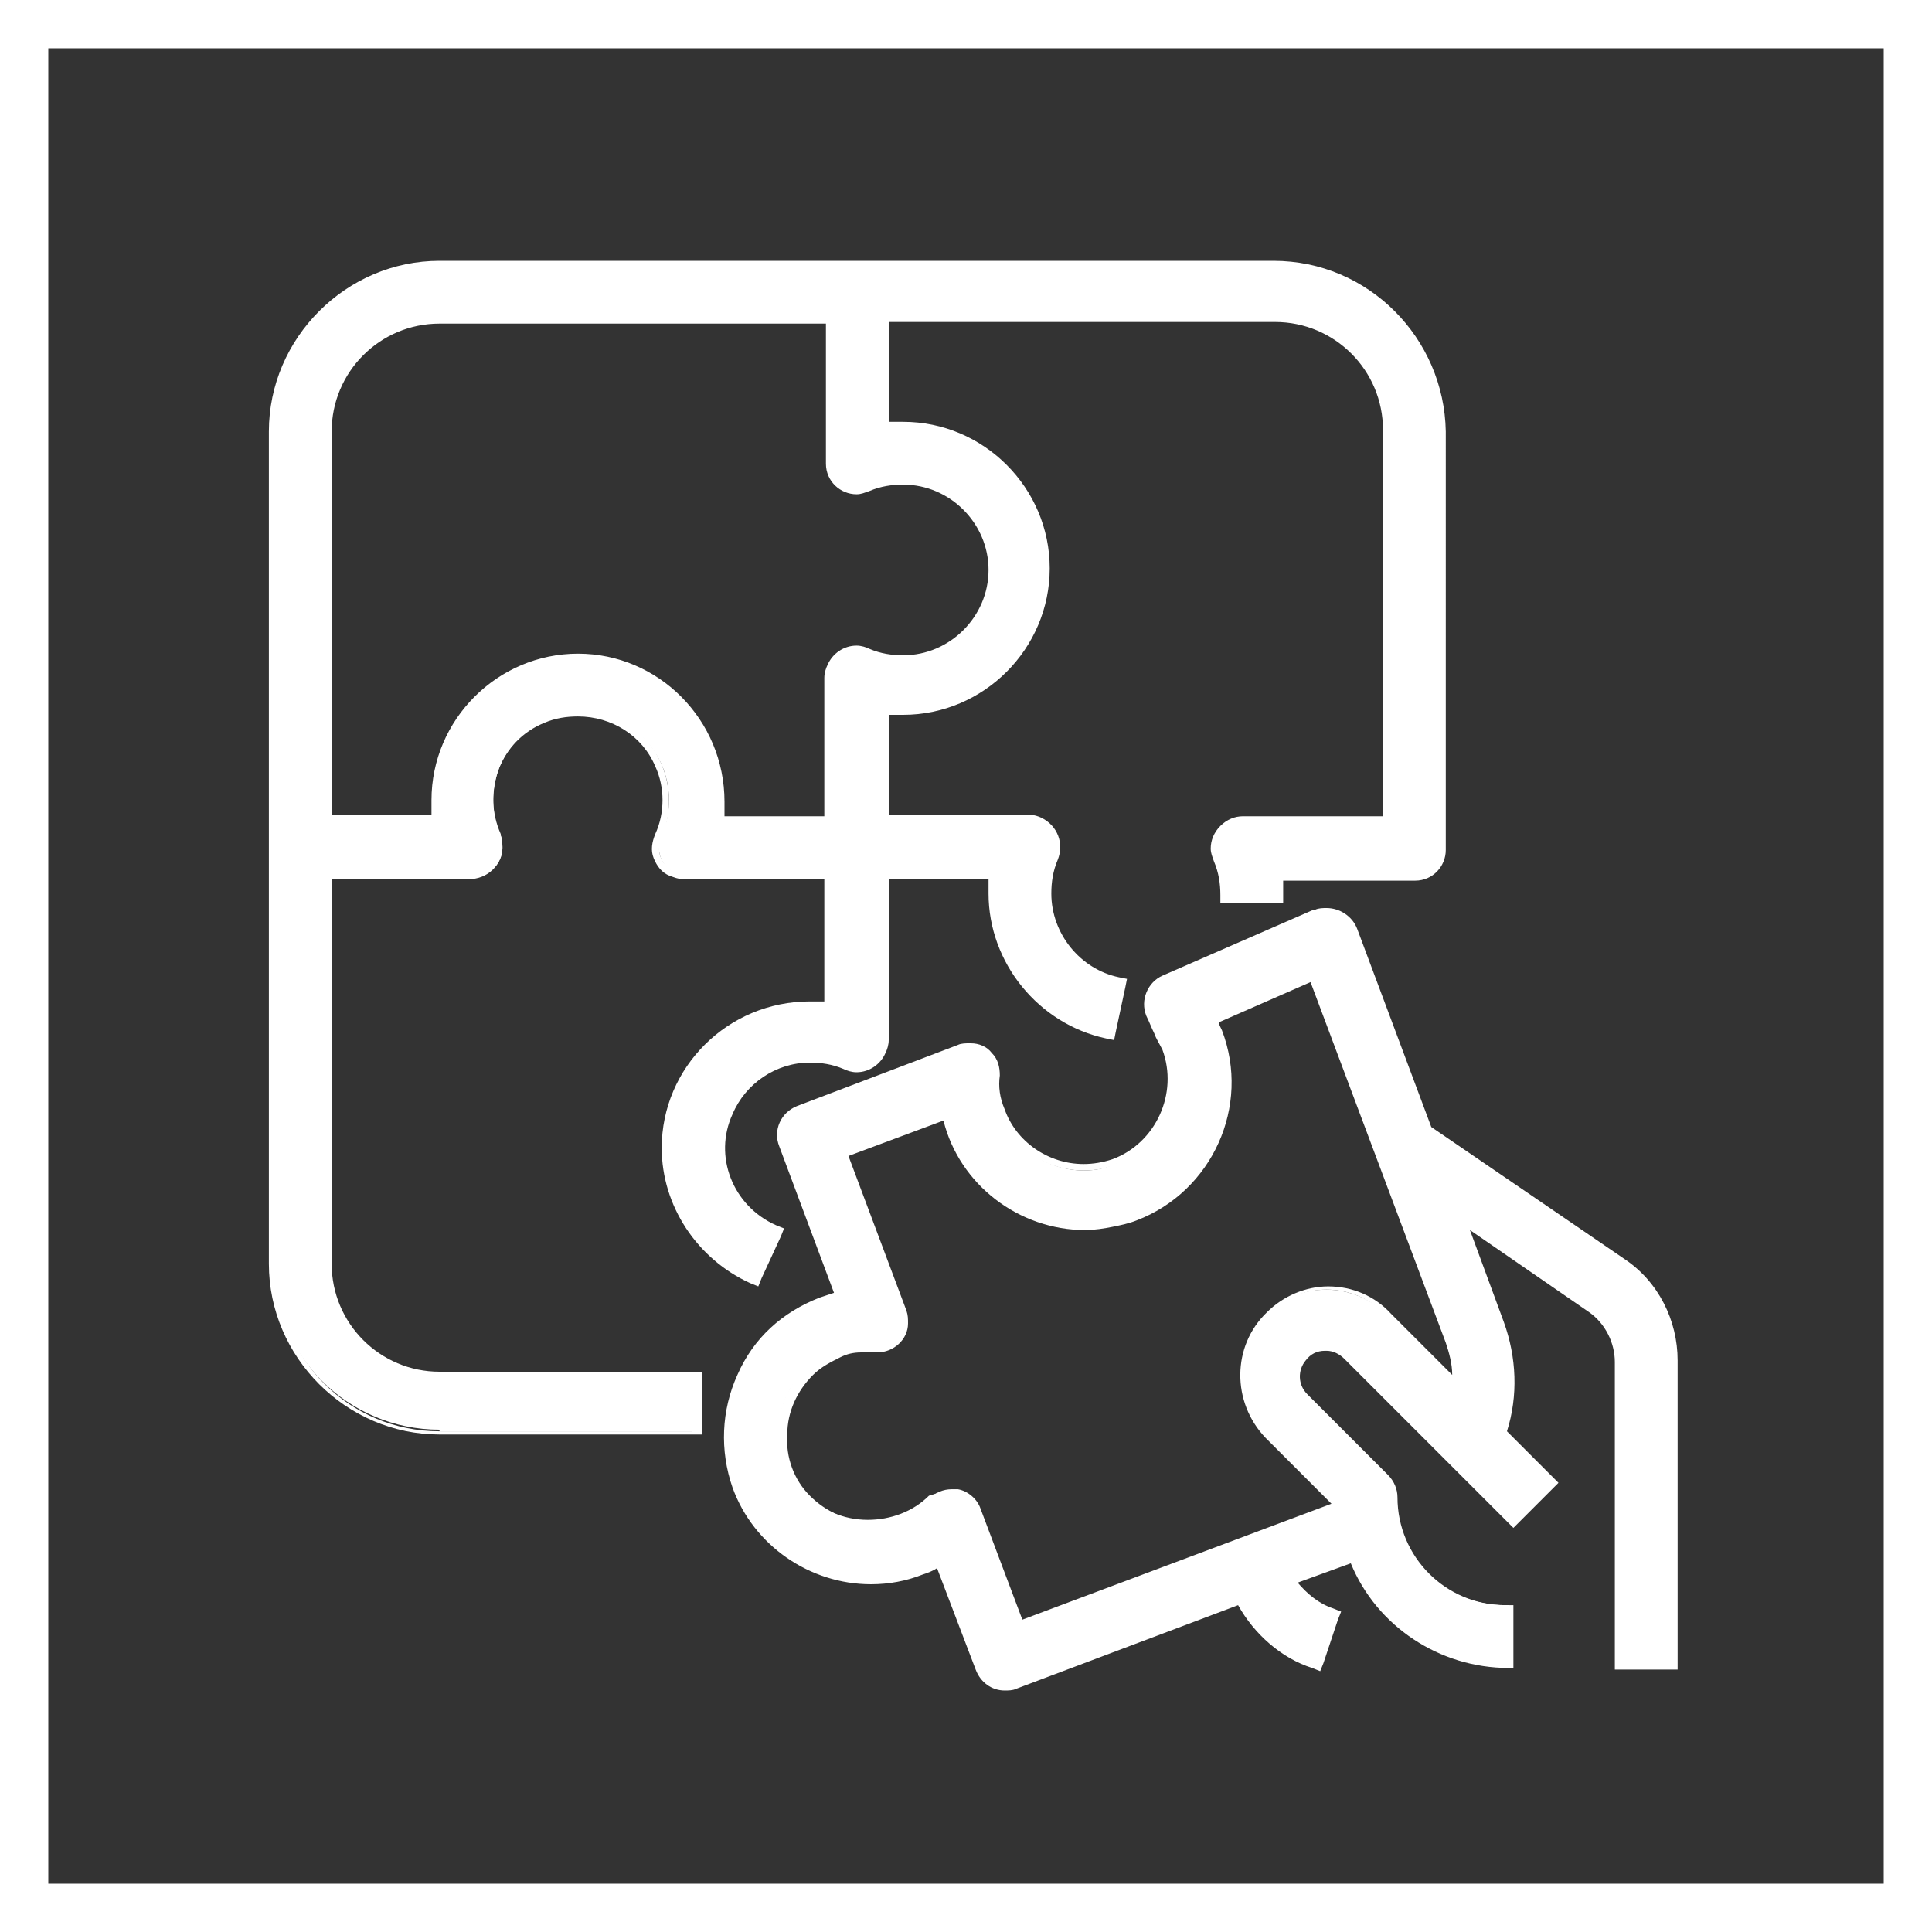 <?xml version="1.0" encoding="utf-8"?>
<!-- Generator: Adobe Illustrator 24.1.0, SVG Export Plug-In . SVG Version: 6.00 Build 0)  -->
<svg version="1.1" id="Слой_1" xmlns="http://www.w3.org/2000/svg" xmlns:xlink="http://www.w3.org/1999/xlink" x="0px" y="0px"
	 viewBox="0 0 120 120" style="enable-background:new 0 0 120 120;" xml:space="preserve">
<rect x="0" y="0" width="120" height="120" fill="#333333" stroke="none"/>
<style type="text/css">
	.st0{fill:#FFFFFF;}
</style>
<g>
	<path class="st0" d="M117,3v114H3V3H117 M120,0H0v120h120V0L120,0z"/>
</g>
<g>
	<g>
		<g>
			<g>
				<path class="st0" d="M27.3,88.8c-5.7,0-10.3-4.6-10.3-10.3V26.8c0-5.7,4.6-10.3,10.3-10.3h51.8c5.7,0,10.3,4.6,10.3,10.3v25.9
					c0,0.9-0.8,1.7-1.7,1.7h-8.5c0.1,0.4,0.1,0.8,0.1,1.2v0.3H76v-0.3c0-0.8-0.2-1.5-0.5-2.2c-0.1-0.2-0.1-0.4-0.1-0.7
					c0-0.9,0.8-1.7,1.7-1.7h9V26.8c0-3.8-3.1-6.9-6.9-7H54.9v6.8c0.4-0.1,0.8-0.1,1.2-0.1c4.9,0,8.9,4,8.9,8.9s-4,8.9-8.9,8.9
					c-0.4,0-0.8,0-1.2-0.1V51h9c0.2,0,0.5,0,0.7,0.1c0.4,0.2,0.7,0.5,0.9,0.9s0.2,0.9,0,1.3c-0.3,0.7-0.5,1.4-0.5,2.2
					c0,2.6,1.9,4.9,4.4,5.4l0.2,0.1L69,64.4l-0.2-0.1c-4.1-0.8-7.1-4.5-7.1-8.7c0-0.4,0-0.8,0.1-1.2h-6.8v10.3c0,0.2,0,0.5-0.1,0.7
					c-0.3,0.6-0.9,1-1.6,1c-0.2,0-0.5,0-0.7-0.1c-0.7-0.3-1.4-0.5-2.2-0.5c-2.2,0-4.2,1.3-5.1,3.3c-0.6,1.3-0.6,2.8-0.1,4.2
					c0.5,1.4,1.6,2.4,2.9,3l0.2,0.1L47,79.6l-0.2-0.1c-3.2-1.4-5.3-4.6-5.3-8.2c0-4.9,4-8.9,8.9-8.9c0.4,0,0.8,0,1.2,0.1v-8.1h-9
					c-0.3,0-0.5-0.1-0.7-0.2c-0.9-0.4-1.2-1.5-0.8-2.3c0.6-1.4,0.6-3,0-4.4c-0.9-2-2.9-3.3-5-3.3c-0.8,0-1.5,0.2-2.2,0.5
					c-1.3,0.6-2.4,1.7-2.9,3c-0.5,1.4-0.5,2.9,0.1,4.2c0.1,0.2,0.1,0.4,0.1,0.6c0.1,1-0.7,1.9-1.7,1.9l-9,0v24.1c0,3.8,3.1,6.9,7,7
					h16.1v3.4H27.3z M51.5,50.9V42c0-0.2,0-0.5,0.1-0.7c0.3-0.6,0.9-1,1.5-1c0.2,0,0.5,0,0.7,0.1c0.7,0.3,1.4,0.5,2.2,0.5
					c3,0,5.5-2.5,5.5-5.5c0-3-2.5-5.5-5.5-5.5c-0.8,0-1.5,0.2-2.2,0.5c-0.2,0.1-0.4,0.1-0.7,0.1c-0.9,0-1.7-0.8-1.7-1.7v-9H27.3
					c-3.8,0-6.9,3.1-7,7v24.1h6.8c0-0.4-0.1-0.7-0.1-1.1v-0.1c0-4.9,4-8.9,8.9-8.9s8.9,4,8.9,8.9v0.1c0,0.4,0,0.7-0.1,1.1H51.5z"/>
				<path class="st0" d="M79.1,16.7c5.6,0,10.1,4.5,10.1,10.1v25.9c0,0.8-0.6,1.4-1.4,1.4H79c0.1,0.5,0.1,1,0.1,1.4h-2.9
					c0-0.8-0.2-1.6-0.5-2.3c-0.1-0.2-0.1-0.4-0.1-0.6c0-0.8,0.6-1.4,1.4-1.4h9.2V26.8c0-4-3.2-7.2-7.2-7.2H54.7v7.3
					c0.5-0.1,1-0.1,1.4-0.1c0,0,0,0,0,0c4.8,0,8.6,3.9,8.6,8.6c0,4.8-3.9,8.6-8.6,8.6c0,0,0,0,0,0c-0.5,0-1,0-1.4-0.1v7.3h9.2
					c0.2,0,0.4,0,0.6,0.1c0.7,0.3,1.1,1.2,0.7,1.9c-0.3,0.7-0.5,1.5-0.5,2.3c0,2.7,1.9,5.1,4.6,5.6l-0.6,2.8c-4-0.8-6.9-4.4-6.9-8.5
					c0-0.5,0-1,0.1-1.4h-7.3v10.6c0,0.2,0,0.4-0.1,0.6c-0.2,0.5-0.8,0.9-1.3,0.9c-0.2,0-0.4,0-0.6-0.1c-0.7-0.3-1.5-0.5-2.3-0.5
					c0,0,0,0,0,0c0,0,0,0,0,0c-2.3,0-4.4,1.4-5.3,3.5c-1.3,2.9,0.1,6.3,3,7.6l-1.2,2.6c-3.2-1.4-5.2-4.5-5.2-7.9
					c0-4.8,3.9-8.6,8.6-8.6c0,0,0,0,0,0c0,0,0,0,0,0c0.5,0,0.9,0,1.4,0.1v-8.6h-9.2c-0.2,0-0.4-0.1-0.6-0.1c-0.7-0.4-1.1-1.2-0.7-2
					c0.6-1.5,0.6-3.2,0-4.6c-0.9-2.2-3.1-3.4-5.3-3.4c-0.8,0-1.6,0.2-2.3,0.5c-2.9,1.3-4.2,4.7-3,7.6c0.1,0.2,0.1,0.3,0.1,0.5
					c0.1,0.9-0.6,1.6-1.4,1.7h-9.2v24.4c0,4,3.2,7.2,7.2,7.2h15.8v2.9H27.3c-5.6,0-10.1-4.5-10.1-10.1V26.8
					c0-5.6,4.5-10.1,10.1-10.1H79.1 M20.1,51.1h7.3c-0.1-0.4-0.1-0.9-0.1-1.3c0,0,0-0.1,0-0.1c0,0,0,0,0,0c0-4.8,3.9-8.6,8.6-8.6
					s8.6,3.9,8.6,8.6c0,0,0,0,0,0c0,0,0,0,0,0.1c0,0.4,0,0.9-0.1,1.3h7.3V42c0-0.2,0-0.4,0.1-0.6c0.2-0.5,0.8-0.9,1.3-0.9
					c0.2,0,0.4,0,0.6,0.1c0.7,0.3,1.5,0.5,2.3,0.5c0,0,0,0,0,0c3.2,0,5.8-2.6,5.8-5.8c0-3.2-2.6-5.8-5.8-5.8c0,0,0,0,0,0
					c-0.8,0-1.6,0.2-2.3,0.5c-0.2,0.1-0.4,0.1-0.6,0.1c0,0,0,0,0,0c-0.8,0-1.4-0.6-1.4-1.4v-9.2H27.3c-4,0-7.2,3.2-7.2,7.2V51.1
					 M79.1,16.2L79.1,16.2H27.3c-5.8,0-10.6,4.8-10.6,10.6v51.7c0,5.8,4.8,10.6,10.6,10.6h15.8h0.5v-0.5v-2.9v-0.5h-0.5H27.3
					c-3.7,0-6.7-3-6.7-6.7V54.6h8.7c1.2-0.1,2-1.1,1.9-2.2c0-0.2-0.1-0.4-0.1-0.6c-1.2-2.7,0-5.8,2.7-6.9c0.7-0.3,1.4-0.4,2.1-0.4
					c2.1,0,4,1.2,4.8,3.1c0.6,1.3,0.6,2.9,0,4.2c-0.2,0.5-0.3,1-0.1,1.5c0.2,0.5,0.5,0.9,1,1.1c0.3,0.1,0.5,0.2,0.8,0.2l8.8,0v7.6
					c-0.3,0-0.6,0-0.9,0c-5.1,0-9.2,4.1-9.2,9.1c0,3.6,2.2,6.9,5.5,8.4l0.5,0.2l0.2-0.5l1.2-2.6l0.2-0.5l-0.5-0.2
					c-2.7-1.2-3.9-4.3-2.7-6.9c0.8-1.9,2.7-3.2,4.8-3.2c0.7,0,1.4,0.1,2.1,0.4c0.2,0.1,0.5,0.2,0.8,0.2c0.8,0,1.5-0.5,1.8-1.2
					c0.1-0.2,0.2-0.5,0.2-0.8V54.6h6.2c0,0.3,0,0.6,0,0.9c0,4.3,3.1,8.1,7.3,9l0.5,0.1l0.1-0.5l0.6-2.8l0.1-0.5l-0.5-0.1
					c-2.4-0.5-4.2-2.7-4.2-5.2c0-0.7,0.1-1.4,0.4-2.1c0.4-1,0-2.1-1-2.6c-0.2-0.1-0.5-0.2-0.8-0.2h-8.7v-6.2c0.3,0,0.6,0,0.9,0
					c5,0,9.1-4.1,9.1-9.1s-4.1-9.1-9.1-9.1c-0.3,0-0.6,0-0.9,0v-6.2h24c3.7,0,6.7,3,6.7,6.7v24h-8.7c-0.5,0-1,0.2-1.4,0.6
					c-0.4,0.4-0.6,0.9-0.6,1.4c0,0.3,0.1,0.5,0.2,0.8c0.3,0.7,0.4,1.4,0.4,2.1l0,0.5h0.5h2.9h0.5l0-0.5c0-0.3,0-0.6,0-0.9h8.2
					c1.1,0,1.9-0.9,1.9-1.9V26.8C89.7,21,85,16.2,79.1,16.2L79.1,16.2z M20.6,50.6V26.8c0-3.7,3-6.7,6.7-6.7h24v8.7
					c0,1.1,0.9,1.9,1.9,1.9c0.3,0,0.5-0.1,0.8-0.2c0.7-0.3,1.4-0.4,2.1-0.4c2.9,0,5.3,2.4,5.3,5.3c0,2.9-2.4,5.3-5.3,5.3
					c-0.7,0-1.4-0.1-2.1-0.4c-0.2-0.1-0.5-0.2-0.8-0.2c-0.8,0-1.5,0.5-1.8,1.2c-0.1,0.2-0.2,0.5-0.2,0.8v8.6H45c0-0.3,0-0.5,0-0.8
					l0-0.1c0-5.1-4.1-9.2-9.1-9.2s-9.1,4.1-9.1,9.1v0.1c0,0.3,0,0.5,0,0.8H20.6L20.6,50.6z"/>
			</g>
		</g>
	</g>
	<g>
		<g>
			<g>
				<path class="st0" d="M62.2,104.7c-0.7,0-1.3-0.4-1.6-1.1L58.2,97c-0.4,0.2-0.7,0.4-1.1,0.5c-1,0.4-2,0.6-3.1,0.6
					c-3.7,0-7.1-2.3-8.3-5.8c-1.7-4.6,0.6-9.7,5.2-11.5c0.4-0.1,0.8-0.3,1.1-0.3l-3.5-9.3c-0.3-0.9,0.1-1.8,1-2.2l10-3.8
					c0.2-0.1,0.4-0.1,0.6-0.1c0.5,0,1,0.2,1.3,0.6s0.5,0.8,0.4,1.2c0,0.8,0.1,1.5,0.3,2.2c0.8,2.1,2.9,3.6,5.2,3.6
					c0.7,0,1.3-0.1,1.9-0.4c2.8-1.1,4.3-4.3,3.2-7.1c-0.2-0.5-0.3-0.8-0.5-1.1c-0.2-0.3-0.3-0.6-0.5-1c-0.3-0.8,0.1-1.8,0.9-2.2
					l9.5-4.2c0.2-0.1,0.4-0.1,0.6-0.1c0.7,0,1.3,0.4,1.6,1.1l4.6,12.3l12,8.3c2,1.4,3.2,3.7,3.2,6.1v18.9h-3.4V84.5
					c0-1.3-0.6-2.6-1.7-3.3l-8-5.5l2.4,6.5c0.8,2.2,0.9,4.6,0.2,6.8l3,3L94,94.3L83.7,84c-0.3-0.4-0.8-0.6-1.3-0.6c0,0-0.1,0-0.2,0
					c-0.5,0-1,0.3-1.4,0.7c-0.6,0.8-0.5,1.8,0.2,2.5l5,5c0.3,0.3,0.5,0.7,0.5,1.2c0,3.8,3.1,6.9,7,6.9l0.2,0v3.4h-0.3
					c-4.3,0-8.1-2.6-9.6-6.6l-3.8,1.4c0.6,0.9,1.4,1.6,2.5,2l0.2,0.1l-1.1,3.2l-0.2-0.1c-2-0.7-3.7-2.1-4.6-4l-14.1,5.3
					C62.6,104.6,62.4,104.7,62.2,104.7z M59,92.6c0.1,0,0.2,0,0.4,0c0.6,0.1,1,0.5,1.2,1.1l2.7,7.1L83,93.4L78.6,89
					c-1-1-1.5-2.3-1.5-3.7s0.6-2.7,1.6-3.7c1-1,2.3-1.5,3.7-1.5c1.4,0,2.8,0.6,3.8,1.6l4.3,4.3c0-0.9-0.1-1.8-0.4-2.7l-8.5-22.7
					l-6.2,2.7c0.1,0.2,0.2,0.4,0.3,0.7c1.7,4.6-0.6,9.7-5.2,11.5c-0.5,0.2-1,0.3-1.4,0.4c-0.6,0.1-1.1,0.2-1.7,0.2
					c-4.2,0-7.7-2.9-8.7-6.9l-6.4,2.4l3.7,9.8C56,81.5,56,81.8,56,82c0,0.9-0.8,1.6-1.7,1.6c-0.2,0-0.3,0-0.4,0c-0.2,0-0.4,0-0.6,0
					c-0.5,0-0.9,0.1-1.4,0.3c-0.7,0.3-1.3,0.6-1.8,1.1c-1.1,1-1.7,2.4-1.7,3.8c0,1.5,0.5,2.9,1.5,3.9c1.1,1.1,2.5,1.7,4,1.7
					c1.4,0,2.8-0.5,3.8-1.5C58.1,92.8,58.5,92.6,59,92.6z"/>
				<path class="st0" d="M82.4,56.9c0.6,0,1.1,0.4,1.3,0.9l4.6,12.4l12.1,8.3c1.9,1.3,3.1,3.6,3.1,5.9v18.6h-2.9V84.5
					c0-1.4-0.7-2.7-1.8-3.5l-8.7-6l2.7,7.2c0.8,2.2,0.9,4.5,0.1,6.7l3,3l-2,2L83.9,83.9c-0.4-0.4-0.9-0.6-1.5-0.6
					c-0.1,0-0.1,0-0.2,0c-0.6,0-1.2,0.3-1.5,0.8c-0.6,0.8-0.5,2,0.2,2.8l5,5c0.3,0.3,0.4,0.6,0.4,1c0,4,3.2,7.2,7.2,7.2v2.9
					c0,0,0,0,0,0c-4.3,0-8-2.7-9.5-6.7l-4.3,1.6c0.6,1.1,1.6,2,2.8,2.4l-0.9,2.7c-2-0.7-3.7-2.1-4.6-4.1l-14.3,5.4l0,0
					c-0.2,0.1-0.3,0.1-0.5,0.1c-0.6,0-1.1-0.4-1.3-0.9l-2.6-6.9c-0.4,0.2-0.9,0.5-1.3,0.6c-1,0.4-2,0.5-3,0.5
					c-3.5,0-6.8-2.2-8.1-5.6c-1.7-4.5,0.6-9.5,5.1-11.1c0.5-0.2,0.9-0.3,1.4-0.4L48.7,71c-0.3-0.7,0.1-1.6,0.8-1.9l10-3.8
					c0.2-0.1,0.3-0.1,0.5-0.1c0,0,0.1,0,0.1,0c0.8,0,1.4,0.7,1.4,1.5c0,0.8,0.1,1.6,0.4,2.3c0.9,2.3,3.1,3.7,5.4,3.7
					c0.7,0,1.4-0.1,2-0.4c3-1.1,4.5-4.5,3.4-7.4c-0.2-0.5-0.3-0.8-0.5-1.1c-0.2-0.3-0.3-0.6-0.5-1c-0.3-0.7,0.1-1.5,0.8-1.8l9.4-4.1
					c0,0,0.1,0,0.1,0C82.1,56.9,82.3,56.9,82.4,56.9 M67.3,75.8c-4.1,0-7.7-2.9-8.5-7l-6.9,2.6l3.8,10c0.1,0.2,0.1,0.4,0.1,0.6
					c0,0.8-0.7,1.4-1.4,1.4c0,0-0.1,0-0.1,0c-0.1,0-0.2,0-0.3,0c-0.2,0-0.4,0-0.6,0c-0.5,0-1,0.2-1.4,0.3c-0.7,0.3-1.3,0.7-1.9,1.2
					c-2.3,2.2-2.4,5.8-0.2,8.1c1.1,1.2,2.7,1.8,4.2,1.8c1.4,0,2.8-0.5,4-1.6c0.3-0.3,0.6-0.4,1-0.4c0,0,0,0,0,0c0.1,0,0.2,0,0.3,0
					c0.5,0.1,0.9,0.4,1,0.9l2.7,7.3l20.4-7.7l-4.6-4.6c0,0-0.1-0.1-0.1-0.1c-1.9-2-1.9-5.1,0.1-7.1c1-0.9,2.2-1.4,3.5-1.4
					c1.3,0,2.6,0.5,3.6,1.5l4.7,4.7c0.1-1.1,0-2.3-0.4-3.3l-8.6-22.9L75,63.2c0.1,0.3,0.2,0.5,0.4,0.9c1.7,4.5-0.6,9.5-5.1,11.2
					c-0.5,0.2-0.9,0.3-1.4,0.4C68.4,75.8,67.8,75.8,67.3,75.8 M82.4,56.4c-0.2,0-0.5,0-0.7,0.1c0,0-0.1,0-0.1,0l-9.4,4.1
					c-0.9,0.4-1.4,1.5-1,2.5c0.2,0.4,0.3,0.7,0.5,1.1c0.1,0.3,0.3,0.6,0.5,1c1,2.7-0.4,5.8-3.1,6.8c-0.6,0.2-1.2,0.3-1.8,0.3
					c-2.2,0-4.2-1.4-4.9-3.4c-0.3-0.7-0.4-1.4-0.3-2.1c0-0.5-0.1-1-0.5-1.4c-0.3-0.4-0.8-0.6-1.3-0.6c0,0-0.1,0-0.1,0
					c-0.2,0-0.5,0-0.7,0.1l-10,3.8c-1,0.4-1.5,1.5-1.1,2.5l3.4,9.1c-0.3,0.1-0.6,0.2-0.9,0.3c-2.3,0.9-4.1,2.5-5.1,4.8
					c-1,2.2-1.1,4.7-0.3,7c1.3,3.6,4.8,6,8.6,6c1.1,0,2.2-0.2,3.2-0.6c0.3-0.1,0.6-0.2,0.9-0.4l2.4,6.3c0.3,0.8,1,1.3,1.8,1.3
					c0.2,0,0.5,0,0.7-0.1l13.8-5.2c1,1.8,2.7,3.3,4.6,3.9l0.5,0.2l0.2-0.5l0.9-2.7l0.2-0.5l-0.5-0.2c-0.9-0.3-1.6-0.9-2.2-1.6
					l3.3-1.2c1.6,3.9,5.5,6.5,9.8,6.5H94l0-0.5v-2.9v-0.5l-0.5,0c-3.7,0-6.7-3-6.7-6.7c0-0.5-0.2-1-0.6-1.4l-5-5
					c-0.6-0.6-0.6-1.5-0.1-2.1c0.3-0.4,0.7-0.6,1.2-0.6c0.1,0,0.1,0,0.1,0c0.4,0,0.8,0.2,1.1,0.5l10.1,10.1l0.4,0.4l0.4-0.4l2-2
					l0.4-0.4l-0.4-0.4l-2.8-2.8c0.7-2.2,0.6-4.6-0.2-6.8l-2.1-5.7l7.4,5.1c1,0.7,1.6,1.9,1.6,3.1v18.6v0.5h0.5h2.9h0.5v-0.5V84.5
					c0-2.5-1.2-4.9-3.3-6.3l-12-8.2l-4.6-12.3C84,56.9,83.2,56.4,82.4,56.4L82.4,56.4z M75.7,63.5l5.7-2.5l8.4,22.4
					c0.2,0.6,0.4,1.3,0.4,2l-3.8-3.8c-1-1.1-2.4-1.7-3.9-1.7c-1.4,0-2.8,0.6-3.8,1.6c-2.2,2.1-2.2,5.6-0.1,7.8l0.1,0.1l4,4
					l-19.2,7.2l-2.6-6.9c-0.2-0.6-0.8-1.1-1.4-1.2c-0.1,0-0.3,0-0.4,0c-0.5,0-1,0.2-1.4,0.6c-1,0.9-2.3,1.4-3.6,1.4
					c-1.5,0-2.8-0.6-3.8-1.6c-1-1-1.5-2.4-1.4-3.8c0-1.4,0.6-2.7,1.6-3.7c0.5-0.5,1.1-0.8,1.7-1.1c0.4-0.2,0.8-0.3,1.3-0.3
					c0.2,0,0.4,0,0.6,0c0.1,0,0.2,0,0.3,0c0,0,0.1,0,0.1,0c1,0,1.9-0.8,1.9-1.8c0-0.3,0-0.5-0.1-0.8l-3.6-9.6l5.9-2.2
					c1,4,4.7,6.8,8.8,6.8c0.6,0,1.2-0.1,1.7-0.2c0.5-0.1,1-0.2,1.5-0.4c4.7-1.8,7.1-7.1,5.3-11.8C75.8,63.8,75.7,63.6,75.7,63.5
					L75.7,63.5z"/>
			</g>
		</g>
	</g>
</g>
</svg>
